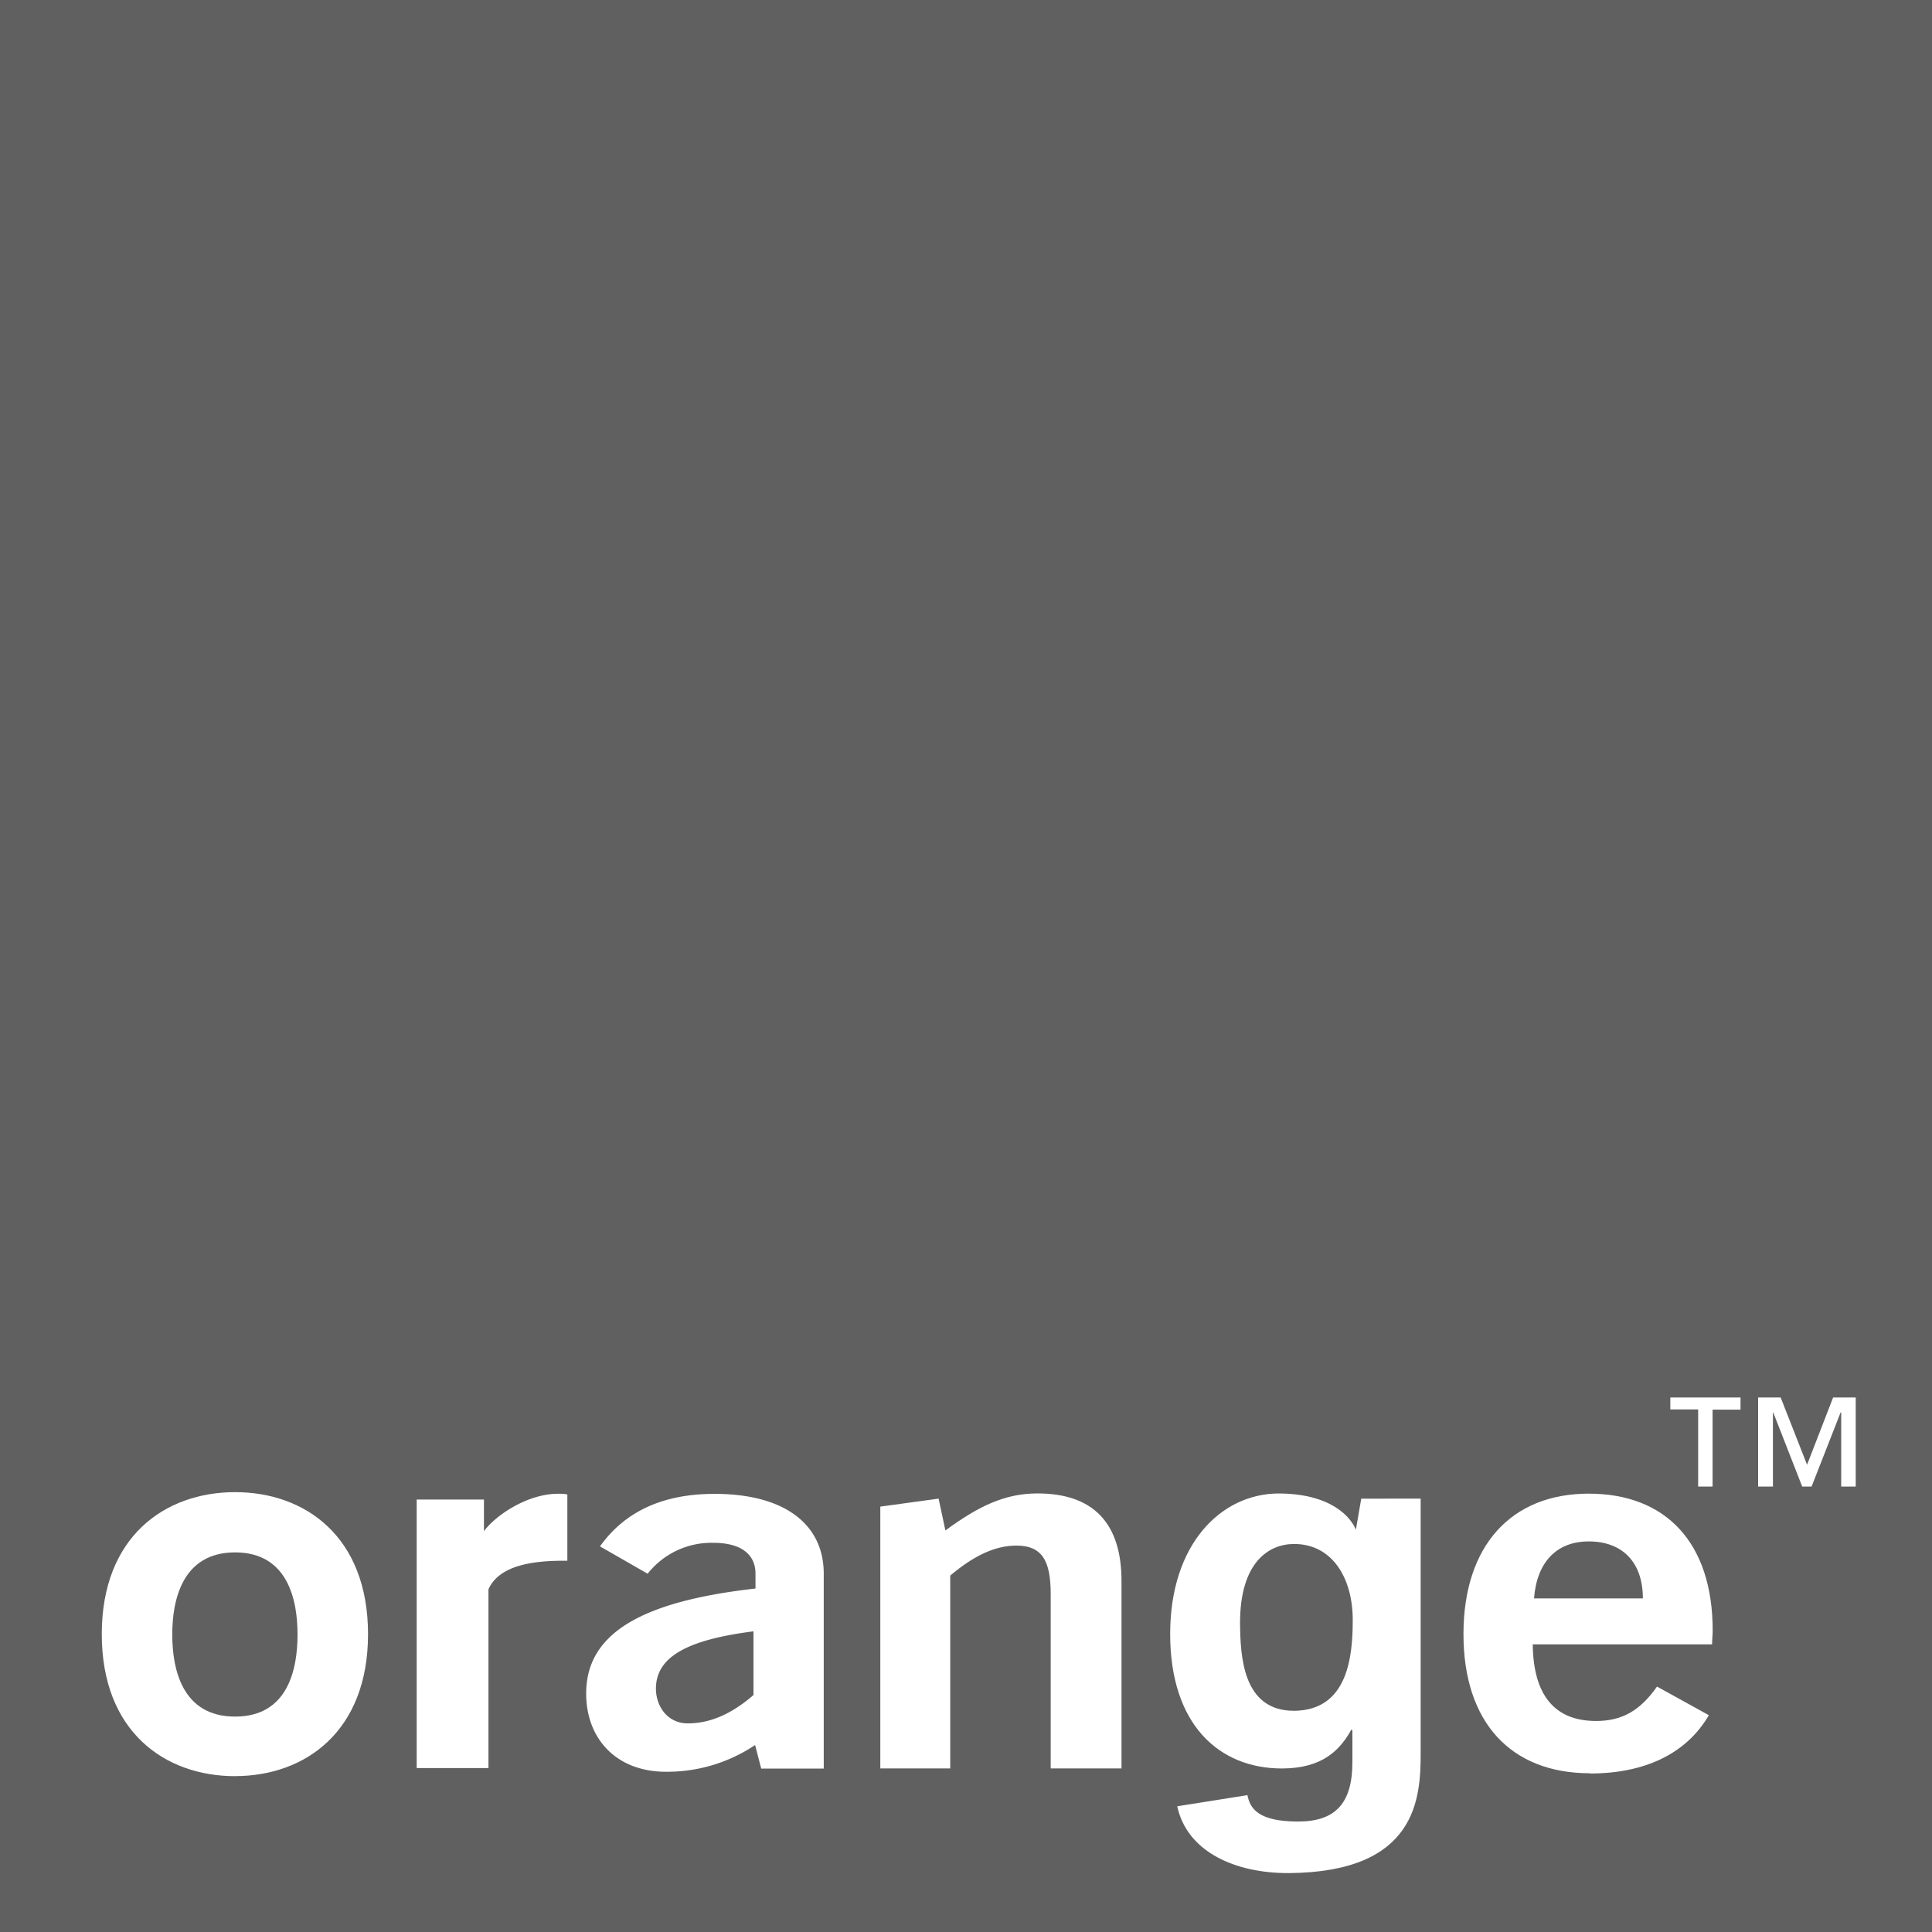 <svg xmlns="http://www.w3.org/2000/svg" xmlns:xlink="http://www.w3.org/1999/xlink" viewBox="0 0 347 347"><rect x="0" y="0" width="347" height="347" fill="#808080" stroke="none"/><defs><style>.cls-1{fill:none;}.cls-2{opacity:0.25;}.cls-3{clip-path:url(#clip-path);}.cls-4{fill:#fff;}</style><clipPath id="clip-path"><rect class="cls-1" width="347" height="347"/></clipPath></defs><g id="Calque_2" data-name="Calque 2"><g id="Calque_1-2" data-name="Calque 1"><g class="cls-2"><g class="cls-3"><path d="M347,347H0V0H347V347"/></g></g><path class="cls-4" d="M117.81,303.28c0,3.18,2.08,6.25,5.72,6.25,4,0,7.87-1.68,11.8-5.09V293c-11.86,1.51-17.52,4.57-17.52,10.3m17.81,10.12a28.38,28.38,0,0,1-16,4.8c-9,0-14.34-6-14.34-14.05,0-10.82,9.94-16.55,30.41-18.86v-2.66c0-3.53-2.66-5.55-7.57-5.55a14.59,14.59,0,0,0-11.8,5.55l-8.56-4.91c4.51-6.31,11.34-9.43,20.59-9.43,12.61,0,19.6,5.49,19.6,14.34v35H136.72l-1.1-4.22"/><path class="cls-4" d="M158.11,270.6l10.47-1.44,1.22,5.72c5.9-4.33,10.64-6.65,16.54-6.65,9.95,0,15.09,5.26,15.09,15.73v33.66H188.71v-31.4c0-5.9-1.56-8.62-6.13-8.62-3.81,0-7.57,1.73-11.91,5.38v34.64H158.11v-47"/><path class="cls-4" d="M295.07,287.08c0-6.47-3.65-10.23-9.72-10.23-5.72,0-9.31,3.64-9.83,10.23Zm-9.49,31.41c-14.23,0-22.73-9.14-22.73-25s8.56-25.22,22.5-25.22,22.26,8.91,22.26,24.58c0,.81-.11,1.68-.11,2.49H275.29c.11,9.14,3.93,13.76,11.39,13.76,4.8,0,8-2,10.93-6.18l9.31,5.14c-4,6.88-11.45,10.47-21.34,10.47"/><path class="cls-4" d="M42.22,278.82c-9.49,0-11.28,8.56-11.28,14.74s1.74,14.75,11.28,14.75,11.22-8.56,11.22-14.75-1.74-14.74-11.22-14.74m0,40.19c-12.61,0-23.94-8-23.94-25.5S29.61,268,42.22,268s23.88,8,23.88,25.51S54.77,319,42.22,319"/><path class="cls-4" d="M74.84,269.33H86.92V275c2.32-3.07,8-6.71,13.3-6.71a8.21,8.21,0,0,1,1.68.12v11.91h-.69c-5.5,0-11.57.81-13.48,5.14v32.1H74.84V269.33"/><path class="cls-4" d="M255.16,269.16V314.9c0,8-.63,21.34-23.65,21.52-9.49.05-18.28-3.71-20.07-12l12.61-2c.46,2.43,2,4.74,9.08,4.74,6.59,0,9.77-3.12,9.77-10.69V310.8l-.17-.17c-2,3.58-5.09,7-12.5,7-11.21,0-20.06-7.81-20.06-24.17,0-16.14,9.14-25.16,19.43-25.22,9.6,0,13.19,4.4,14,6.71h-.11l1-5.78Zm-22.67,38.11c9.66-.12,10.47-9.89,10.47-16.31,0-7.57-3.7-13.65-10.53-13.65-4.57,0-9.71,3.3-9.71,14.17.06,6,.46,15.85,9.77,15.79"/><path class="cls-4" d="M333.35,267h-2.66v-13.3h-.11L325.37,267h-1.68l-5.2-13.3h-.06V267h-2.66V251h4.05l4.74,12.08L329.24,251h4.06v16Zm-20.76-13.82h-5V267H305V253.14h-5V251h12.61v2.14"/></g></g></svg>